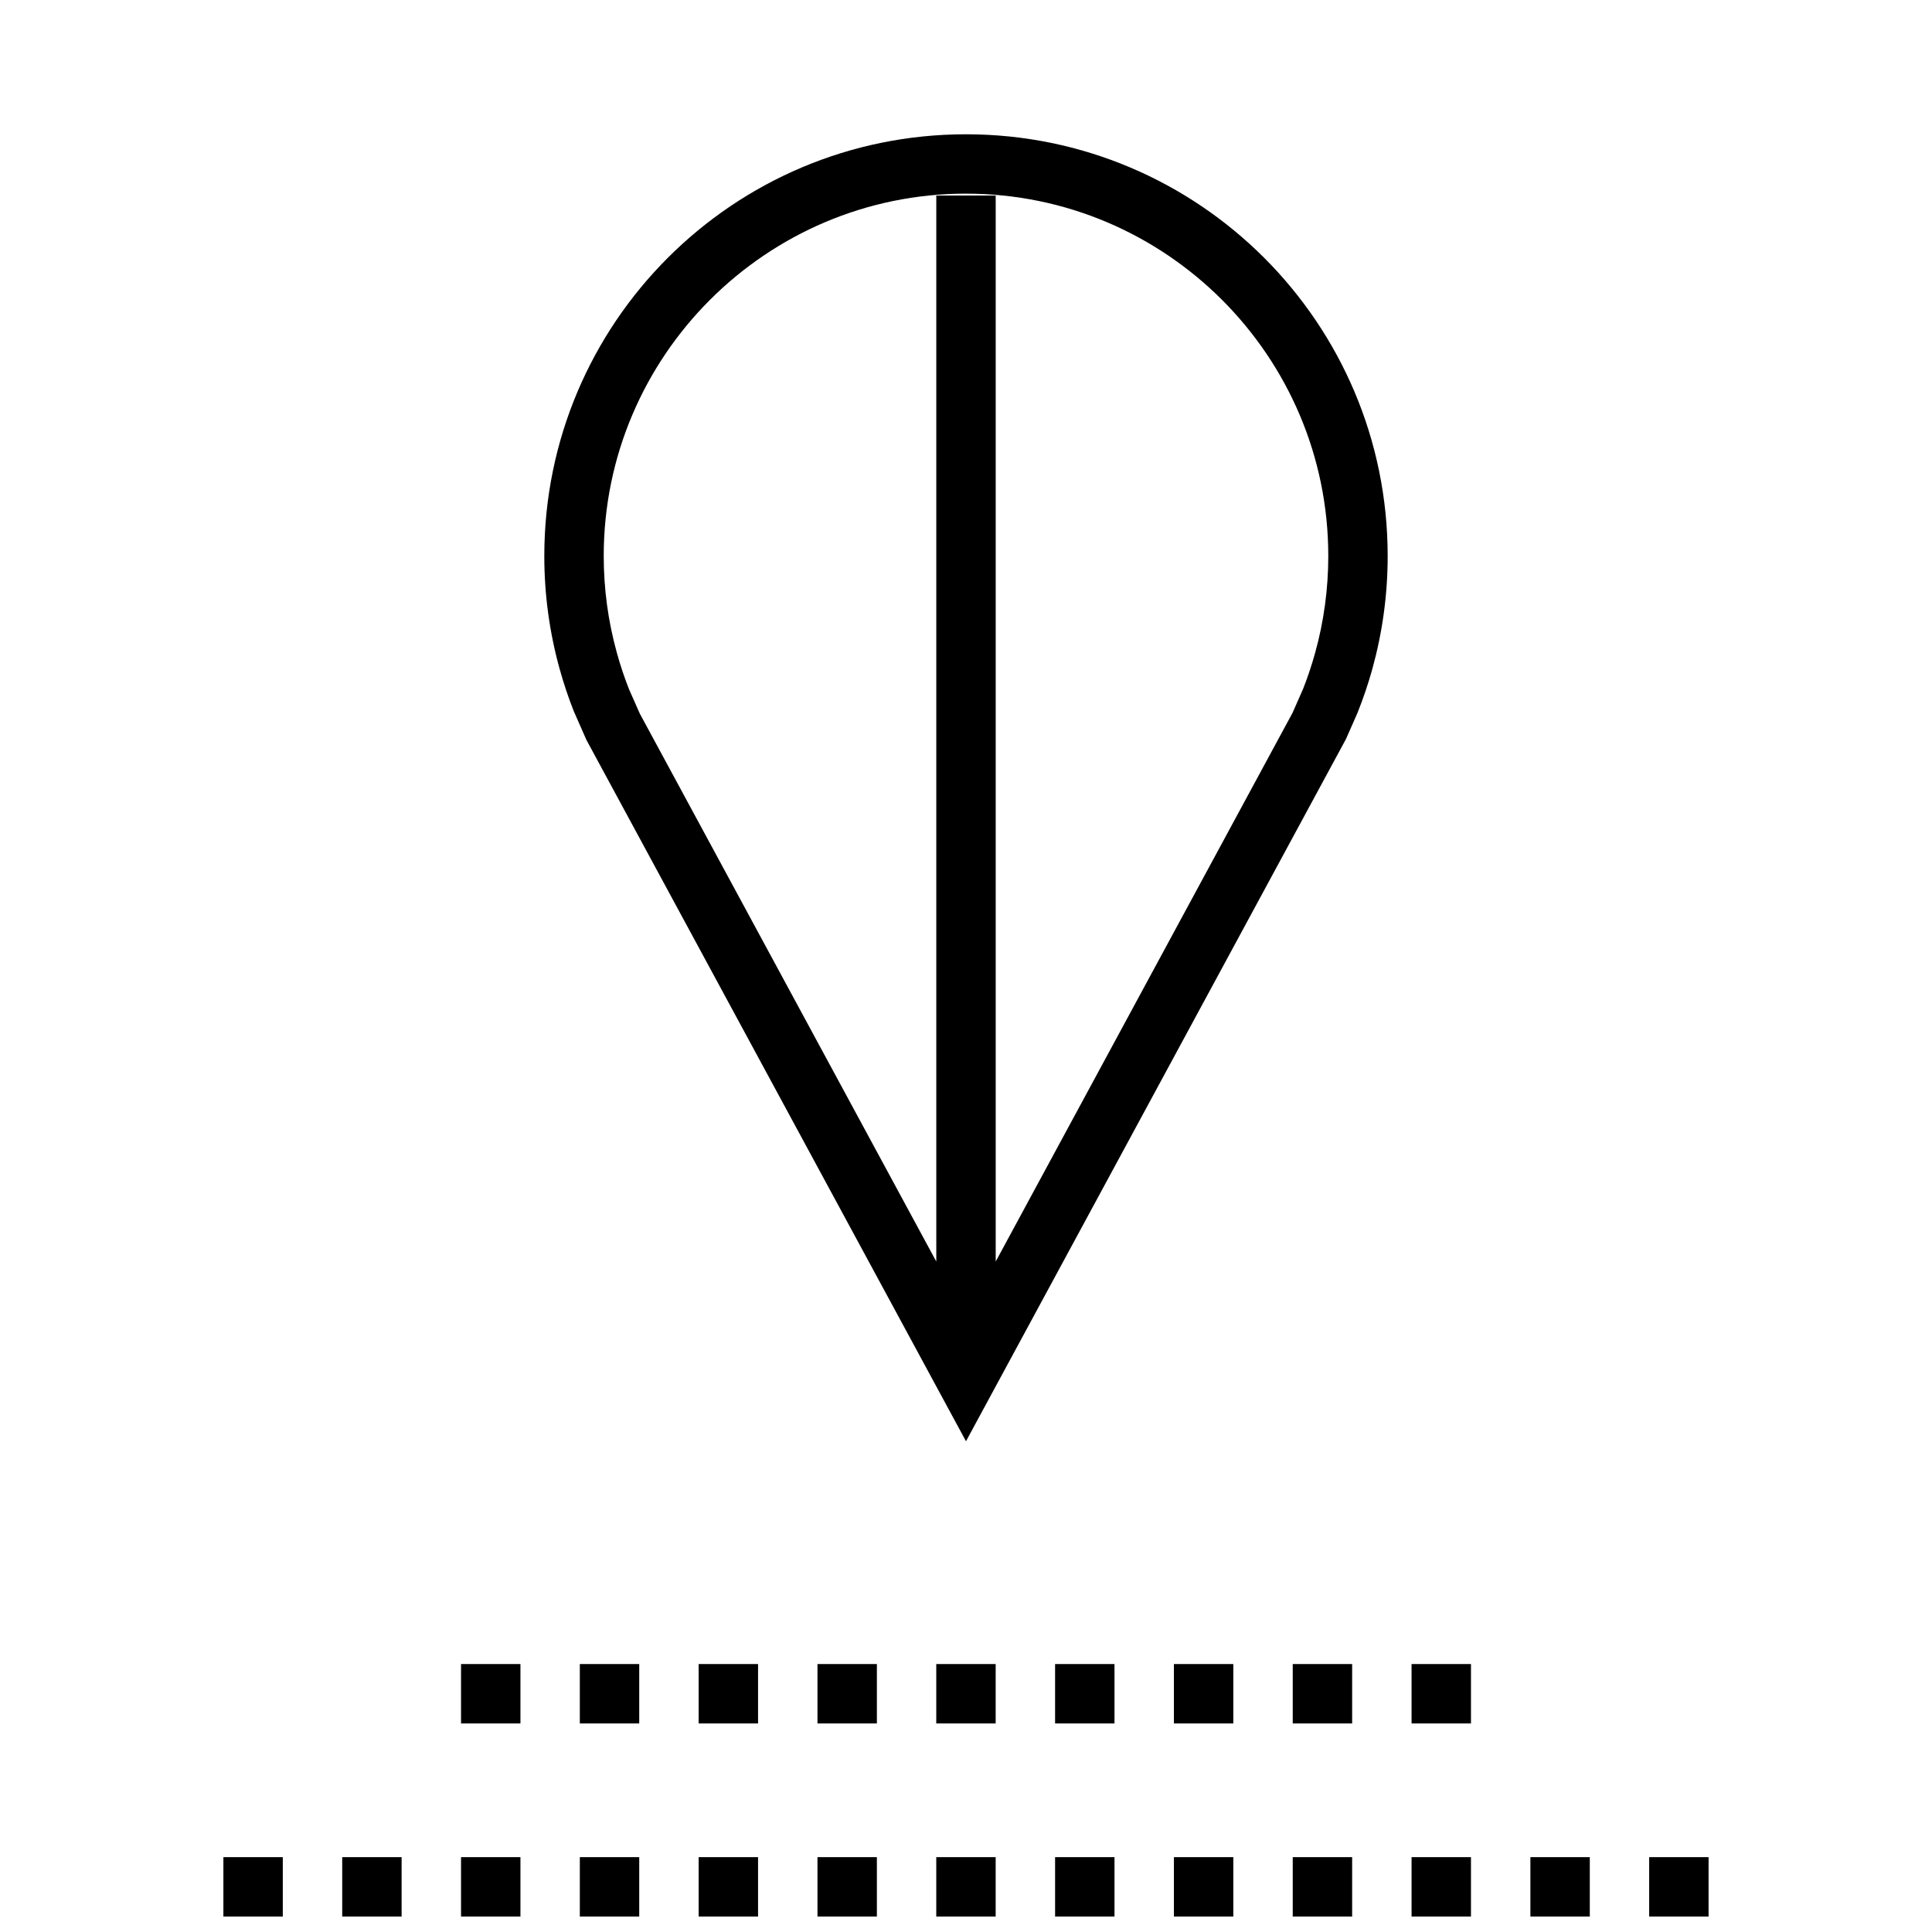 <?xml version="1.0" encoding="UTF-8"?>
<!-- Uploaded to: ICON Repo, www.svgrepo.com, Generator: ICON Repo Mixer Tools -->
<svg width="800px" height="800px" version="1.1" viewBox="144 144 512 512" xmlns="http://www.w3.org/2000/svg">
 <defs>
  <clipPath id="m">
   <path d="m329 636h16v15.902h-16z"/>
  </clipPath>
  <clipPath id="h">
   <path d="m297 636h17v15.902h-17z"/>
  </clipPath>
  <clipPath id="g">
   <path d="m549 636h17v15.902h-17z"/>
  </clipPath>
  <clipPath id="f">
   <path d="m581 636h16v15.902h-16z"/>
  </clipPath>
  <clipPath id="e">
   <path d="m518 636h16v15.902h-16z"/>
  </clipPath>
  <clipPath id="d">
   <path d="m266 636h16v15.902h-16z"/>
  </clipPath>
  <clipPath id="c">
   <path d="m234 636h17v15.902h-17z"/>
  </clipPath>
  <clipPath id="b">
   <path d="m360 636h17v15.902h-17z"/>
  </clipPath>
  <clipPath id="a">
   <path d="m203 636h16v15.902h-16z"/>
  </clipPath>
  <clipPath id="l">
   <path d="m486 636h17v15.902h-17z"/>
  </clipPath>
  <clipPath id="k">
   <path d="m392 636h16v15.902h-16z"/>
  </clipPath>
  <clipPath id="j">
   <path d="m423 636h17v15.902h-17z"/>
  </clipPath>
  <clipPath id="i">
   <path d="m455 636h16v15.902h-16z"/>
  </clipPath>
 </defs>
 <path d="m292.29 321.21c1.055 3.809 2.297 7.543 3.731 11.18l3.387 7.699 100.59 185.86 100.71-186.12 3.055-6.941c1.512-3.793 2.832-7.684 3.938-11.668 2.629-9.508 4.047-19.523 4.047-29.883-0.004-61.715-50.039-111.75-111.75-111.75s-111.75 50.035-111.75 111.75c-0.004 10.344 1.414 20.375 4.043 29.883zm107.71-125.89c52.945 0 96.008 43.074 96.008 96.008 0 8.707-1.164 17.352-3.481 25.68-0.945 3.387-2.078 6.754-3.18 9.523l-2.801 6.359-78.676 145.43v-282.51h-15.742v282.51l-78.562-145.18-2.898-6.551c-1.211-3.086-2.297-6.312-3.195-9.59-2.316-8.324-3.481-16.969-3.481-25.676 0-52.93 43.074-96.008 96.008-96.008z"/>
 <g clip-path="url(#m)">
  <path d="m329.15 636.16h15.742v15.742h-15.742z"/>
 </g>
 <g clip-path="url(#h)">
  <path d="m297.66 636.16h15.742v15.742h-15.742z"/>
 </g>
 <g clip-path="url(#g)">
  <path d="m549.57 636.16h15.742v15.742h-15.742z"/>
 </g>
 <g clip-path="url(#f)">
  <path d="m581.05 636.16h15.742v15.742h-15.742z"/>
 </g>
 <g clip-path="url(#e)">
  <path d="m518.08 636.16h15.742v15.742h-15.742z"/>
 </g>
 <g clip-path="url(#d)">
  <path d="m266.18 636.16h15.742v15.742h-15.742z"/>
 </g>
 <g clip-path="url(#c)">
  <path d="m234.69 636.16h15.742v15.742h-15.742z"/>
 </g>
 <g clip-path="url(#b)">
  <path d="m360.64 636.16h15.742v15.742h-15.742z"/>
 </g>
 <g clip-path="url(#a)">
  <path d="m203.2 636.16h15.742v15.742h-15.742z"/>
 </g>
 <g clip-path="url(#l)">
  <path d="m486.59 636.16h15.742v15.742h-15.742z"/>
 </g>
 <g clip-path="url(#k)">
  <path d="m392.12 636.16h15.742v15.742h-15.742z"/>
 </g>
 <g clip-path="url(#j)">
  <path d="m423.61 636.16h15.742v15.742h-15.742z"/>
 </g>
 <g clip-path="url(#i)">
  <path d="m455.1 636.16h15.742v15.742h-15.742z"/>
 </g>
 <path d="m518.08 584.99h15.742v15.742h-15.742z"/>
 <path d="m360.64 584.99h15.742v15.742h-15.742z"/>
 <path d="m392.12 584.99h15.742v15.742h-15.742z"/>
 <path d="m329.15 584.99h15.742v15.742h-15.742z"/>
 <path d="m266.18 584.99h15.742v15.742h-15.742z"/>
 <path d="m297.66 584.99h15.742v15.742h-15.742z"/>
 <path d="m423.61 584.99h15.742v15.742h-15.742z"/>
 <path d="m486.59 584.99h15.742v15.742h-15.742z"/>
 <path d="m455.1 584.99h15.742v15.742h-15.742z"/>
</svg>